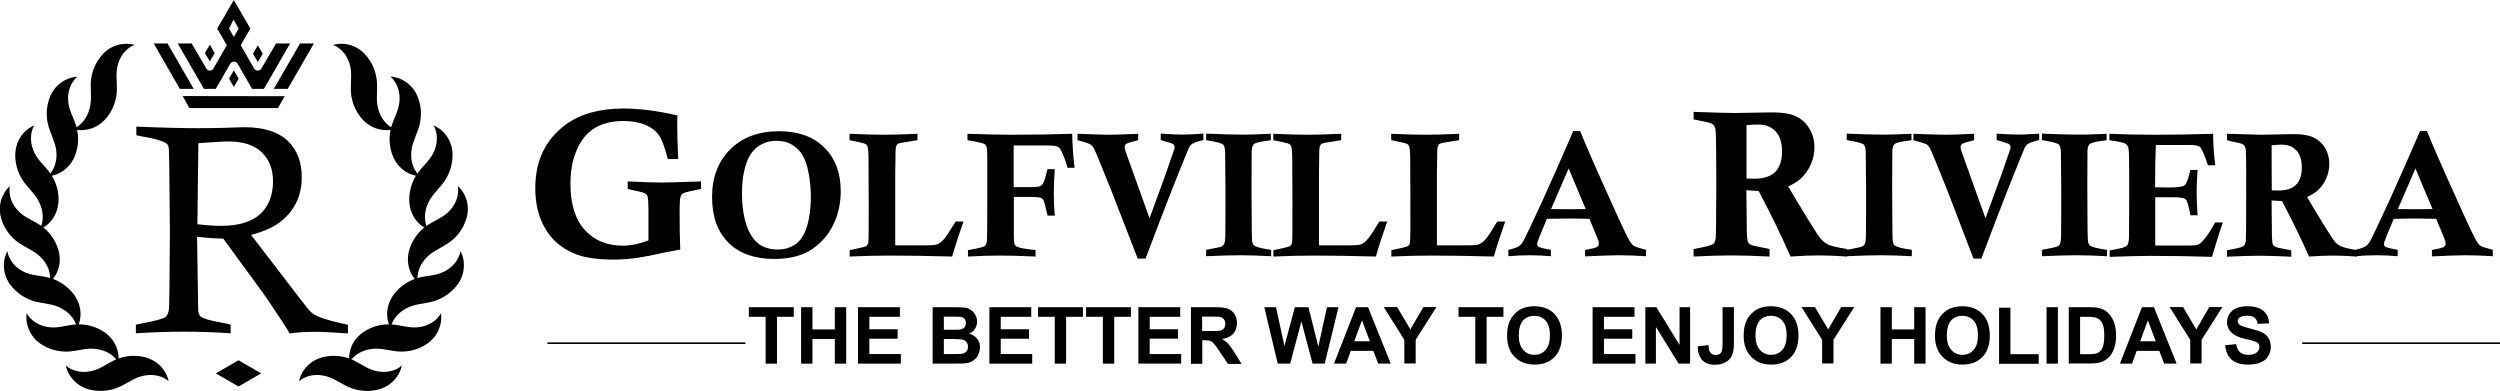<?xml version="1.0" encoding="UTF-8"?>
<!-- Generator: Adobe Illustrator 25.2.1, SVG Export Plug-In . SVG Version: 6.00 Build 0)  -->
<svg xmlns:inkscape="http://www.inkscape.org/namespaces/inkscape" xmlns:sodipodi="http://sodipodi.sourceforge.net/DTD/sodipodi-0.dtd" xmlns:svg="http://www.w3.org/2000/svg" xmlns="http://www.w3.org/2000/svg" xmlns:xlink="http://www.w3.org/1999/xlink" version="1.1" id="Layer_1" x="0px" y="0px" viewBox="0 0 1564.1 244.6" style="enable-background:new 0 0 1564.1 244.6;" xml:space="preserve">
<style type="text/css">
	.st0{enable-background:new    ;}
</style>
<g id="_Radial_Repeat_">
	<g id="path9">
		<path d="M246.9,80.7c-1.9,0.5-3.9,0.8-5.9,0.7c-4-0.2-7.9-1.5-11.1-3.9c-1-0.8-2-1.6-2.9-2.6c-5.2-5.6-7.9-13.1-7.5-20.8    c0-1,0.2-5.6,0.2-6.4c0.2-7.6-2.7-14-7.8-17.7c-1.1-0.8-2.2-1.4-3.5-1.9c1.9-0.5,3.9-0.8,5.9-0.7c5.3,0.2,10.4,2.5,14,6.5    c5.2,5.6,7.9,13.1,7.6,20.8c0,1-0.1,5.3-0.1,6C235.5,70,240,77.9,246.9,80.7z"></path>
	</g>
</g>
<g id="_Radial_Repeat_2">
	<g id="path12">
		<path d="M262.8,110.3c-2-0.1-3.9-0.6-5.8-1.3c-3.7-1.5-6.9-4.1-9.1-7.4c-0.7-1.1-1.4-2.2-1.9-3.4c-3-7.1-3-15-0.1-22.1    c0.4-1,2.1-5.2,2.4-5.9c2.8-7.1,2.1-14.1-1.4-19.3c-0.7-1.1-1.6-2.1-2.6-3c2,0.1,3.9,0.6,5.8,1.3c4.9,2,8.9,5.9,11,10.8    c3,7.1,3,15,0.1,22.1c-0.4,0.9-1.9,5-2.1,5.7C255.6,96.4,257.2,105.3,262.8,110.3z"></path>
	</g>
</g>
<g id="_Radial_Repeat_3">
	<g id="path15">
		<path d="M267.8,143.5c-1.8-0.8-3.5-1.8-5-3.1c-3-2.6-5.1-6.1-6.1-10c-0.3-1.3-0.5-2.5-0.6-3.8c-0.5-7.7,2.2-15.2,7.3-20.9    c0.7-0.8,3.7-4.2,4.2-4.8c5-5.7,6.7-12.6,5.2-18.7c-0.3-1.3-0.8-2.5-1.5-3.7c1.8,0.8,3.5,1.8,5,3.1c4,3.5,6.4,8.5,6.8,13.8    c0.4,7.7-2.2,15.2-7.3,20.9c-0.7,0.8-3.4,4-3.9,4.6C265.7,128,264.2,136.9,267.8,143.5z"></path>
	</g>
</g>
<g id="_Radial_Repeat_4">
	<g id="path18">
		<path d="M261.4,176.5c-1.5-1.3-2.7-2.9-3.7-4.6c-2-3.5-2.8-7.5-2.4-11.5c0.1-1.3,0.3-2.6,0.7-3.8c2.1-7.4,7.1-13.6,13.9-17.2    l5.6-3.1c6.6-3.7,10.6-9.6,11.1-15.8c0.1-1.3,0.1-2.7-0.1-4c1.5,1.3,2.7,2.9,3.7,4.6c2.6,4.7,3.2,10.2,1.7,15.3    c-2.1,7.4-7.1,13.6-13.9,17.2c-0.9,0.5-4.6,2.7-5.2,3C264.7,161.1,260.2,169,261.4,176.5z"></path>
	</g>
</g>
<g id="_Radial_Repeat_5">
	<g id="path21">
		<path d="M244.4,205.3c-0.9-1.8-1.6-3.6-1.9-5.6c-0.7-3.9-0.1-8,1.6-11.6c0.5-1.2,1.2-2.3,1.9-3.4c4.5-6.2,11.3-10.4,18.8-11.6    l6.3-1c7.5-1.3,13.2-5.5,15.8-11.2c0.6-1.2,1-2.5,1.2-3.8c0.9,1.8,1.6,3.6,1.9,5.6c0.8,5.3-0.4,10.7-3.5,15    c-4.5,6.2-11.3,10.4-18.8,11.6c-1,0.2-5.2,1-6,1.1C252.6,192,245.7,198,244.4,205.3z"></path>
	</g>
</g>
<g id="_Radial_Repeat_6">
	<g id="path24">
		<path d="M218.6,226.8c-0.8-6,1.2-12.1,5.5-16.3c0.9-0.9,1.9-1.8,2.9-2.5c6.3-4.4,14.1-6,21.6-4.6l6.3,1.1    c7.5,1.3,14.2-0.8,18.6-5.3c0.9-1,1.7-2,2.4-3.2c0.3,2,0.2,4-0.1,5.9c-1,5.3-4,9.9-8.3,13c-6.3,4.4-14.1,6-21.6,4.6    c-1-0.2-5.2-0.8-6-1C230.8,217,222.3,220.3,218.6,226.8z"></path>
	</g>
</g>
<g id="_Radial_Repeat_7">
	<g id="path27">
		<path d="M187.1,238.5c0.4-1.9,1.1-3.8,2.1-5.5c2-3.5,5-6.3,8.6-8c1.2-0.6,2.4-1,3.6-1.4c7.4-2,15.3-0.9,21.9,2.9l5.5,3.1    c6.6,3.7,13.7,4,19.3,1.3c1.2-0.6,2.3-1.3,3.3-2.2c-0.4,1.9-1.1,3.8-2.1,5.5c-2.7,4.6-7.1,8-12.2,9.4c-7.4,2-15.3,0.9-21.9-2.9    c-0.9-0.5-4.6-2.5-5.3-2.9C201.9,233.3,192.8,233.6,187.1,238.5z"></path>
	</g>
</g>
<g id="_Radial_Repeat_8">
	<g id="path30">
		<path d="M45.7,80.7c1.9,0.5,3.9,0.8,5.9,0.7c4-0.2,7.9-1.5,11.1-3.9c1-0.8,2-1.6,2.9-2.6c5.2-5.6,7.9-13.1,7.5-20.8    c0-1-0.2-5.6-0.2-6.4c-0.2-7.6,2.7-14,7.8-17.7c1.1-0.8,2.2-1.4,3.5-1.9c-1.9-0.5-3.9-0.8-5.9-0.7c-5.3,0.2-10.4,2.5-14,6.5    c-5.2,5.6-7.9,13.1-7.5,20.8c0,1,0.1,5.3,0.1,6C57.1,70,52.6,77.9,45.7,80.7z"></path>
	</g>
</g>
<g id="_Radial_Repeat_9">
	<g id="path33">
		<path d="M29.8,110.3c2-0.1,3.9-0.6,5.8-1.3c3.7-1.5,6.9-4.1,9.1-7.4c0.7-1.1,1.4-2.2,1.9-3.4c3-7.1,3-15,0.1-22.1l-2.4-5.9    c-2.8-7.1-2.1-14.1,1.4-19.2c0.7-1.1,1.6-2.1,2.6-3c-2,0.1-3.9,0.6-5.8,1.3c-4.9,2-8.9,5.8-11,10.7c-3,7.1-3,15-0.1,22.1    c0.4,0.9,1.9,5,2.1,5.7C37,96.4,35.4,105.3,29.8,110.3z"></path>
	</g>
</g>
<g id="_Radial_Repeat_10">
	<g id="path36">
		<path d="M24.8,143.5c1.8-0.8,3.5-1.8,5-3.1c3-2.6,5.1-6.1,6.1-10c0.3-1.3,0.5-2.5,0.7-3.8c0.5-7.7-2.2-15.2-7.3-20.9    c-0.7-0.8-3.7-4.2-4.2-4.8c-5-5.7-6.7-12.6-5.2-18.7c0.3-1.3,0.8-2.5,1.5-3.7c-1.8,0.8-3.5,1.8-5,3.1c-4,3.5-6.4,8.5-6.8,13.8    c-0.5,7.7,2.2,15.2,7.3,20.9c0.7,0.8,3.4,4,3.9,4.6C26.9,128,28.4,136.9,24.8,143.5z"></path>
	</g>
</g>
<g id="_Radial_Repeat_11">
	<g id="path39">
		<path d="M31.2,176.5c1.5-1.3,2.7-2.9,3.7-4.6c2-3.5,2.8-7.5,2.4-11.5c-0.1-1.3-0.3-2.6-0.7-3.8c-2.1-7.4-7.1-13.6-13.9-17.2    l-5.6-3.1c-6.6-3.7-10.6-9.6-11.1-15.8c-0.1-1.3-0.1-2.7,0.1-4c-1.5,1.4-2.7,2.9-3.7,4.7c-2.6,4.7-3.2,10.2-1.7,15.3    c2.1,7.4,7.1,13.6,13.9,17.2c0.9,0.5,4.6,2.7,5.2,3C27.9,161.1,32.4,169,31.2,176.5z"></path>
	</g>
</g>
<g id="_Radial_Repeat_12">
	<g id="path42">
		<path d="M48.2,205.3c0.9-1.8,1.6-3.6,1.9-5.6c0.7-3.9,0.1-8-1.6-11.6c-0.5-1.2-1.2-2.3-1.9-3.4c-4.5-6.2-11.3-10.4-18.8-11.6    l-6.3-1C14,170.9,8.4,166.7,5.8,161c-0.6-1.2-1-2.5-1.2-3.8c-0.9,1.8-1.6,3.6-1.9,5.6c-0.9,5.3,0.4,10.7,3.5,15    c4.5,6.2,11.3,10.3,18.9,11.5c1,0.2,5.2,1,6,1.1C40,192,46.9,198,48.2,205.3z"></path>
	</g>
</g>
<g id="_Radial_Repeat_13">
	<g id="path45">
		<path d="M74,226.8c0.3-2,0.2-4-0.1-5.9c-0.7-3.9-2.6-7.6-5.4-10.4c-0.9-0.9-1.9-1.8-2.9-2.5c-6.3-4.4-14.1-6-21.6-4.6l-6.3,1.1    c-7.5,1.3-14.2-0.8-18.6-5.3c-0.9-0.9-1.7-2-2.4-3.2c-0.3,2-0.2,4,0.1,5.9c1,5.3,3.9,9.9,8.3,13c6.3,4.4,14.1,6,21.6,4.6    c1-0.2,5.2-0.8,6-1C61.8,217,70.3,220.3,74,226.8z"></path>
	</g>
</g>
<g id="_Radial_Repeat_14">
	<g id="path48">
		<path d="M105.5,238.5c-0.4-1.9-1.1-3.8-2.1-5.5c-2-3.5-5-6.3-8.6-8c-1.2-0.6-2.4-1-3.6-1.4c-7.4-2-15.3-0.9-21.9,2.9l-5.5,3.1    c-6.6,3.7-13.7,4-19.3,1.3c-1.2-0.6-2.3-1.3-3.3-2.2c0.4,1.9,1.1,3.8,2.1,5.5c2.7,4.6,7,8,12.2,9.4c7.4,2,15.3,0.9,21.9-2.9    c0.9-0.5,4.7-2.5,5.3-2.9C90.7,233.3,99.8,233.6,105.5,238.5z"></path>
	</g>
</g>
<g id="polygon51">
	<polygon points="121.2,55.6 112.5,55.6 96.2,27.2 104.8,27.2  "></polygon>
</g>
<g id="polygon53">
	<polygon points="196.4,27.2 180,55.6 171.3,55.6 187.7,27.2  "></polygon>
</g>
<g id="path55">
	<path d="M172.7,27.2l-9.2,15.7c-0.7,1.2-2.3,1.7-3.6,0.9c-0.4-0.2-0.7-0.5-0.9-0.9l-8.4-14.6l6-10.4L146.3,0l-10.4,17.9l6,10.4   l-8.4,14.6c-0.5,0.8-1.3,1.3-2.2,1.3l0,0c-0.9,0-1.8-0.5-2.2-1.3l-9.2-15.7h-8.7l16.4,28.4h7.4l9.1-15.8c0.7-1.2,2.3-1.6,3.6-0.9   c0.4,0.2,0.7,0.5,0.9,0.9l9.1,15.8h7.4l16.4-28.4H172.7z M143.3,17.9l2.8-5.6l3.2,5.6l-3,5.2L143.3,17.9z"></path>
</g>
<g id="polygon57">
	<polygon points="143.3,49.2 146.3,44 149.3,49.2 146.3,54.4  "></polygon>
</g>
<g id="polygon59">
	<polygon points="158.3,33.6 161.3,28.4 164.4,33.6 161.3,38.8  "></polygon>
</g>
<g id="polygon61">
	<polygon points="128.2,33.2 131.3,28 134.3,33.2 131.3,38.4  "></polygon>
</g>
<g id="polygon63">
	<polygon points="178.1,60.2 173.9,67.6 118.5,67.6 114.3,60.1  "></polygon>
</g>
<g id="polygon65">
	<polygon points="149.2,225.4 163.4,233.6 149.2,241.8 135,233.6  "></polygon>
</g>
<g id="rect155">
	<rect x="1440.3" y="214.2" width="123.8" height="1"></rect>
</g>
<g id="rect157">
	<rect x="342.5" y="214.2" width="123.8" height="1"></rect>
</g>
<g class="st0">
</g>
<g class="st0">
	<g>
		<path d="M438.6,113.5v4.7c-5.8,1.1-9.5,2-11.1,2.7c-0.8,0.4-1.3,1.1-1.7,2.2c-0.4,1.1-0.6,4.3-0.6,9.8c0,8.8,0.1,16.5,0.4,23.2    c-2.9,0.5-6.1,1.1-9.5,1.8c-9,2-15.5,3.2-19.5,3.7c-4,0.5-8.2,0.8-12.8,0.8c-10.6,0-19-1.3-25.1-4c-7.7-3.4-13.6-8.5-17.7-15.6    c-4.1-7-6.1-15.4-6.1-25.1c0-17.2,6.4-30.5,19.1-39.8c9.1-6.6,21.1-10,36-10c10,0,21.3,1.4,33.8,4.3c-0.1,2.5-0.1,4.5-0.1,6.1    c0,5,0.2,12,0.6,21.2h-6.5c-1.8-7.1-3.6-12-5.4-14.7c-1.8-2.7-4.6-4.9-8.4-6.6c-3.8-1.6-8.5-2.5-13.9-2.5c-7.2,0-13.2,1.5-18,4.4    c-4.8,2.9-8.6,7.5-11.2,13.6c-2.7,6.1-4,13.2-4,21.2c0,12.8,3,22.4,9,29c6,6.6,13.9,9.8,23.8,9.8c4.9,0,10.3-1.1,16-3.3V131    c0-4.3-0.2-7-0.6-8.3c-0.3-0.8-0.9-1.4-1.8-1.8c-0.9-0.5-3.6-1.2-8.2-2.1c-0.5-0.1-1.3-0.3-2.4-0.6v-4.7    c9.8,0.5,17.1,0.7,22.1,0.7C418.4,114.2,426.3,113.9,438.6,113.5z"></path>
	</g>
</g>
<g class="st0">
	<g>
		<path d="M445.5,123.3c0-12.4,3.8-22.3,11.4-29.9c7.6-7.5,17.8-11.3,30.5-11.3c12,0,21.5,3.4,28.3,10.2    c6.9,6.8,10.3,15.9,10.3,27.3c0,7.2-1.4,13.8-4.1,19.8c-2.1,4.7-4.9,8.7-8.2,11.9c-3.4,3.2-6.8,5.7-10.3,7.2    c-5.3,2.3-11.6,3.5-19,3.5c-12.3,0-21.9-3.4-28.7-10.2C448.9,145,445.5,135.5,445.5,123.3z M464.2,120.3c0,13.1,2.4,22.7,7.1,28.9    c3.5,4.6,8.6,6.9,15.2,6.9c4.5,0,8.4-1.2,11.5-3.5c3.1-2.3,5.4-6.1,7-11.3c1.5-5.2,2.3-11.2,2.3-18c0-5.2-0.5-10.2-1.4-15    c-0.9-4.8-2.2-8.5-3.8-11.2s-3.8-4.9-6.5-6.5c-2.7-1.7-6-2.5-9.9-2.5c-4.3,0-8.1,1.2-11.5,3.6c-3.4,2.4-5.9,6.2-7.5,11.3    C465,108.1,464.2,113.9,464.2,120.3z"></path>
	</g>
	<g>
		<path d="M531.5,87.7v-4c9.2,0.4,16.4,0.6,21.5,0.6c5.3,0,12.3-0.2,21-0.6v4c-7.4,1.1-11.5,1.8-12.1,2.2c-1.1,0.6-1.6,2.2-1.6,4.7    l-0.2,13.9v45h19.7c3.3,0,5.4-0.2,6.5-0.6c1.5-0.6,2.9-1.7,4.3-3.3c1.4-1.6,3.8-5.3,7.3-11h4.9c-2.4,6.7-4.8,14-7.1,21.9    c-15.3-0.4-28-0.6-38.2-0.6c-8.3,0-17,0.2-25.9,0.6v-4c6.4-1.3,9.9-2.1,10.5-2.6c0.6-0.5,1-1.3,1.2-2.6c0.2-1.3,0.2-9.9,0.2-25.9    l-0.1-19.7v-3.5c0-5.8-0.2-9.2-0.6-10.4c-0.3-0.9-0.8-1.5-1.5-1.8C540.6,89.6,537.4,88.9,531.5,87.7z"></path>
	</g>
	<g>
		<path d="M605.3,87.7v-4c12,0.4,20.8,0.6,26.4,0.6c14.9,0,27.9-0.2,39.1-0.6c0.2,8,0.7,15.1,1.5,21.3h-4.4l-0.5-1.7    c-1.5-4.9-2.9-8.3-4.2-10.2c-0.5-0.8-1.3-1.3-2.3-1.6c-1-0.3-3-0.5-6-0.5h-20.7v26.1h9.4c3.6,0,5.9-0.2,6.8-0.5    c0.9-0.4,1.6-1,2.2-1.9c0.8-1.4,1.7-4.4,2.8-8.9h4.5c-0.4,5.5-0.6,10.7-0.6,15.6c0,4.5,0.2,9,0.6,13.5h-4.5    c-1.2-5.3-2-8.5-2.5-9.5c-0.4-0.8-1-1.3-1.7-1.6c-1-0.4-3.4-0.6-7.2-0.6h-9.7v24.2c0,2.9,0.2,4.7,0.5,5.5c0.3,0.7,0.9,1.2,1.8,1.6    c1.3,0.6,4.3,1.1,8.8,1.7c0.6,0,1.4,0.1,2.5,0.3v4c-8.9-0.4-16.4-0.6-22.4-0.6c-6.1,0-12.7,0.2-19.9,0.6v-4    c6.2-1.1,9.7-1.9,10.5-2.6s1.3-1.8,1.4-3.6c0.1-1.3,0.2-11.1,0.2-29.6v-14.6v-4.4c0-5.4-0.1-8.5-0.4-9.5c-0.3-1-0.7-1.7-1.4-2.1    c-0.8-0.5-3.6-1.2-8.2-2C607,88,606.3,87.9,605.3,87.7z"></path>
	</g>
	<g>
		<path d="M674.1,87.7v-4c10.1,0.4,16.7,0.6,19.7,0.6c4.1,0,10.2-0.2,18.3-0.6v4c-4.5,1.1-7,1.9-7.6,2.4c-0.6,0.5-0.9,1.2-0.9,1.9    c0,0.8,0.3,1.9,0.8,3.3l14.8,41.3l10.1-27.7l5.4-15.6c0.1-0.5,0.2-1,0.2-1.4c0-0.8-0.5-1.5-1.4-2c-0.2-0.1-2.6-0.9-7.3-2.3v-4    c5.8,0.4,10.4,0.6,13.6,0.6c3,0,7.3-0.2,13.1-0.6v4c-3.6,0.8-6,1.7-7.2,2.5c-0.7,0.5-1.3,1.2-1.8,2.2s-4,9.6-10.4,25.7    c-4.5,11.4-10.1,26-16.8,43.8h-4.9L695,118.5c-6.3-15.8-9.9-24.5-10.8-26c-0.5-0.8-1.1-1.5-1.8-2    C681.4,89.8,678.7,88.9,674.1,87.7z"></path>
	</g>
	<g>
		<path d="M795.1,83.7v4l-2,0.3c-4.8,0.6-7.7,1.3-8.6,2.2c-1,0.9-1.4,2.5-1.4,5v1.9l-0.1,18.1l0.1,20.7l0.1,10.5    c0,3.1,0.2,5,0.5,5.8c0.3,0.8,0.8,1.4,1.6,1.8c1.3,0.7,4,1.4,8,2c0.4,0.1,1.1,0.2,2,0.3v4c-7.4-0.4-13.9-0.6-19.5-0.6    c-5.3,0-12.4,0.2-21.2,0.6v-4c5.6-1,8.7-1.7,9.2-1.9c0.8-0.3,1.5-0.8,1.9-1.4c0.5-0.8,0.8-2.5,0.9-5.1c0.1-6,0.1-16.2,0.1-30.5    l-0.2-19.7v-1.6c0-2.9-0.4-4.7-1.2-5.6c-0.8-0.8-3.6-1.6-8.4-2.4c-0.5-0.1-1.3-0.3-2.3-0.5v-4c9.3,0.4,16.2,0.6,20.8,0.6    C780.1,84.3,786.8,84.1,795.1,83.7z"></path>
	</g>
	<g>
		<path d="M796.6,87.7v-4c9.2,0.4,16.4,0.6,21.5,0.6c5.3,0,12.2-0.2,21-0.6v4c-7.4,1.1-11.5,1.8-12.1,2.2c-1.1,0.6-1.6,2.2-1.6,4.7    l-0.2,13.9v45h19.7c3.3,0,5.4-0.2,6.5-0.6c1.5-0.6,2.9-1.7,4.3-3.3c1.4-1.6,3.8-5.3,7.3-11h4.9c-2.4,6.7-4.8,14-7.1,21.9    c-15.3-0.4-28-0.6-38.2-0.6c-8.3,0-17,0.2-25.9,0.6v-4c6.4-1.3,9.9-2.1,10.5-2.6c0.6-0.5,1-1.3,1.2-2.6c0.2-1.3,0.2-9.9,0.2-25.9    l-0.1-19.7v-3.5c0-5.8-0.2-9.2-0.6-10.4c-0.3-0.9-0.8-1.5-1.5-1.8C805.8,89.6,802.5,88.9,796.6,87.7z"></path>
	</g>
	<g>
		<path d="M870.4,87.7v-4c9.2,0.4,16.4,0.6,21.5,0.6c5.3,0,12.2-0.2,21-0.6v4c-7.4,1.1-11.5,1.8-12.1,2.2c-1.1,0.6-1.6,2.2-1.6,4.7    l-0.2,13.9v45h19.7c3.3,0,5.4-0.2,6.5-0.6c1.5-0.6,2.9-1.7,4.3-3.3c1.4-1.6,3.8-5.3,7.3-11h4.9c-2.4,6.7-4.8,14-7.1,21.9    c-15.3-0.4-28-0.6-38.2-0.6c-8.3,0-17,0.2-25.9,0.6v-4c6.4-1.3,9.9-2.1,10.5-2.6c0.6-0.5,1-1.3,1.2-2.6c0.2-1.3,0.2-9.9,0.2-25.9    l-0.1-19.7v-3.5c0-5.8-0.2-9.2-0.6-10.4c-0.3-0.9-0.8-1.5-1.5-1.8C879.6,89.6,876.3,88.9,870.4,87.7z"></path>
	</g>
	<g>
		<path d="M991.7,160.4v-4c4.4-0.8,6.9-1.4,7.6-2c0.7-0.5,1-1.2,1-2.1c0-0.5-0.1-1.1-0.3-1.7c-0.6-1.5-2.4-6.1-5.6-13.7    c-5.1-0.1-9.3-0.2-12.7-0.2c-2.8,0-7.4,0.1-13.9,0.2c-4,9.5-6.1,14.6-6.1,15.6c0,0.9,0.3,1.5,0.9,1.9c0.6,0.4,3.1,1.1,7.7,1.9v4    c-4.5-0.4-8.9-0.6-13-0.6c-4.5,0-9,0.2-13.6,0.6v-4c3.2-0.7,5.5-1.5,6.7-2.3c0.8-0.6,1.6-1.4,2.3-2.6c1.4-2.3,5.6-11.1,12.6-26.4    c4.4-9.7,10.8-24,19-43h4.3c3.4,8.5,10.3,24.3,20.8,47.4c5.8,12.9,9.3,20.2,10.5,21.9c0.8,1.2,1.6,2.1,2.4,2.6    c0.8,0.5,3.3,1.3,7.5,2.4v4c-6.4-0.4-12.3-0.6-17.8-0.6C1006.6,159.8,999.8,160,991.7,160.4z M981.4,105.4l-11,25.4l10.7,0.1    c2.6,0,6.2,0,11-0.1L981.4,105.4z"></path>
	</g>
</g>
<g>
</g>
<g class="st0">
	<g>
		<path d="M1059.6,74.7V70c14.4,0.5,22.9,0.7,25.5,0.7c2.8,0,6.8-0.1,12-0.2c5.2-0.1,9.1-0.2,11.6-0.2c6.3,0,11.3,0.8,14.8,2.4    c3.5,1.6,6.4,4.2,8.5,7.7c2.1,3.5,3.2,7.5,3.2,11.8c0,3.7-0.8,7.3-2.3,10.7s-3.6,6.3-6.1,8.7c-1.7,1.6-4.3,3.3-8,5.1    c2.9,5,7.1,12,12.7,21.1c4.1,6.7,6.7,10.7,8,12c1.2,1.3,2.6,2.3,4,3.1c2.2,1,6.2,2,12.1,2.9v4.7c-7.2-0.5-13.1-0.7-17.7-0.7    c-4.8,0-10.7,0.2-17.7,0.7c-5.2-12-11.8-25.6-19.9-41c-2.4-0.1-5-0.3-7.7-0.5l0.3,26.5c0.1,3.3,0.4,5.3,0.8,6.1    c0.5,0.8,1.1,1.4,2,1.7c0.6,0.3,4.4,1.1,11.4,2.5v4.7c-9.9-0.5-17.9-0.7-23.9-0.7c-5.9,0-13.8,0.2-23.6,0.7v-4.7    c7.2-1.3,11.2-2.3,12.2-3.1c0.9-0.7,1.5-2.1,1.7-4.3c0.1-1.1,0.2-12.1,0.3-32.7l-0.1-19c0-8.9-0.2-14.3-0.5-16.1    c-0.3-1.3-0.8-2.3-1.8-3c-0.9-0.7-3.9-1.4-9-2.3L1059.6,74.7z M1092.7,111.7c2.1,0.1,3.7,0.1,4.7,0.1c6,0,10.4-1.4,13.2-4.2    c2.8-2.8,4.3-7.1,4.3-12.9c0-5.4-1.3-9.6-4-12.5c-2.7-2.9-6.3-4.3-10.9-4.3c-1.9,0-4.3,0.1-7.3,0.4L1092.7,111.7z"></path>
	</g>
</g>
<g class="st0">
	<g>
		<path d="M1195.9,83.7v4l-2,0.3c-4.8,0.6-7.7,1.3-8.6,2.2c-1,0.9-1.4,2.5-1.4,5v1.9l-0.1,18.1l0.1,20.7l0.1,10.5    c0,3.1,0.2,5,0.5,5.8c0.3,0.8,0.8,1.4,1.6,1.8c1.3,0.7,4,1.4,8,2c0.4,0.1,1.1,0.2,2,0.3v4c-7.4-0.4-13.9-0.6-19.5-0.6    c-5.3,0-12.4,0.2-21.2,0.6v-4c5.6-1,8.7-1.7,9.2-1.9c0.8-0.3,1.5-0.8,1.9-1.4c0.5-0.8,0.8-2.5,0.9-5.1c0.1-6,0.1-16.2,0.1-30.5    l-0.2-19.7v-1.6c0-2.9-0.4-4.7-1.2-5.6c-0.8-0.8-3.6-1.6-8.4-2.4c-0.5-0.1-1.3-0.3-2.3-0.5v-4c9.3,0.4,16.2,0.6,20.8,0.6    C1180.9,84.3,1187.5,84.1,1195.9,83.7z"></path>
	</g>
	<g>
		<path d="M1197.1,87.7v-4c10.1,0.4,16.7,0.6,19.7,0.6c4.1,0,10.2-0.2,18.3-0.6v4c-4.5,1.1-7,1.9-7.6,2.4c-0.6,0.5-0.9,1.2-0.9,1.9    c0,0.8,0.3,1.9,0.8,3.3l14.8,41.3l10.1-27.7l5.4-15.6c0.1-0.5,0.2-1,0.2-1.4c0-0.8-0.5-1.5-1.4-2c-0.2-0.1-2.6-0.9-7.3-2.3v-4    c5.8,0.4,10.4,0.6,13.6,0.6c3,0,7.3-0.2,13-0.6v4c-3.6,0.8-6,1.7-7.2,2.5c-0.7,0.5-1.3,1.2-1.8,2.2s-4,9.6-10.4,25.7    c-4.5,11.4-10.1,26-16.8,43.8h-4.9l-16.7-43.5c-6.3-15.8-9.9-24.5-10.8-26c-0.5-0.8-1.1-1.5-1.8-2    C1204.4,89.8,1201.6,88.9,1197.1,87.7z"></path>
	</g>
	<g>
		<path d="M1318,83.7v4l-2,0.3c-4.8,0.6-7.7,1.3-8.6,2.2c-1,0.9-1.4,2.5-1.4,5v1.9l-0.1,18.1l0.1,20.7l0.1,10.5c0,3.1,0.2,5,0.5,5.8    c0.3,0.8,0.8,1.4,1.6,1.8c1.3,0.7,4,1.4,8,2c0.4,0.1,1.1,0.2,2,0.3v4c-7.4-0.4-13.9-0.6-19.5-0.6c-5.3,0-12.4,0.2-21.2,0.6v-4    c5.6-1,8.7-1.7,9.2-1.9c0.8-0.3,1.5-0.8,1.9-1.4c0.5-0.8,0.8-2.5,0.9-5.1c0.1-6,0.1-16.2,0.1-30.5l-0.2-19.7v-1.6    c0-2.9-0.4-4.7-1.2-5.6c-0.8-0.8-3.6-1.6-8.4-2.4c-0.5-0.1-1.3-0.3-2.3-0.5v-4c9.3,0.4,16.2,0.6,20.8,0.6    C1303.1,84.3,1309.7,84.1,1318,83.7z"></path>
	</g>
	<g>
		<path d="M1319.7,87.7v-4c8.7,0.4,18.1,0.6,28.3,0.6c11.8,0,24-0.2,36.6-0.6c0.1,7.5,0.6,14.1,1.4,19.7h-4.6    c-0.4-1.1-0.7-2-0.9-2.6c-1.8-5.1-3.2-8.1-4.2-8.9c-1-0.8-3.3-1.2-6.8-1.2h-20.7c-0.3,6.1-0.5,14.9-0.5,26.5l9.4,0.1    c4.9,0,7.9-0.5,9.1-1.4s2.3-4.2,3.6-9.6h4.5c-0.4,5.3-0.6,10-0.6,14c0,3.9,0.2,8.7,0.6,14.4h-4.5c-1-5.8-2-9.1-2.9-10    s-3.8-1.3-8.5-1.3h-10.6v30.2h21.5c2.4,0,4-0.1,4.8-0.4c1.3-0.5,2.4-1.3,3.5-2.5c2.2-2.4,4.8-6.3,7.7-11.5h4.8    c-2.1,5.9-4.3,13.1-6.8,21.5c-12.3-0.4-25.1-0.6-38.5-0.6c-6.1,0-14.6,0.2-25.5,0.6v-4c6-1.1,9.4-1.9,10.3-2.6    c1.2-0.8,1.8-2.9,1.8-6.3v-1.8l0.1-21.4V107l-0.1-8c0-3.9-0.2-6.2-0.6-7.2c-0.4-0.9-1.2-1.7-2.3-2.2    C1327.7,89.1,1324.7,88.4,1319.7,87.7z"></path>
	</g>
	<g>
		<path d="M1393.3,87.7v-4c12.2,0.4,19.4,0.6,21.6,0.6c2.3,0,5.7-0.1,10.2-0.2c4.4-0.1,7.7-0.2,9.8-0.2c5.4,0,9.6,0.7,12.5,2.1    c3,1.4,5.4,3.5,7.2,6.5s2.7,6.3,2.7,10c0,3.1-0.6,6.2-1.9,9.1c-1.3,2.9-3,5.4-5.2,7.4c-1.4,1.3-3.7,2.8-6.8,4.3    c2.5,4.2,6,10.2,10.8,17.9c3.5,5.7,5.7,9,6.8,10.2s2.2,2,3.4,2.6c1.9,0.9,5.3,1.7,10.2,2.5v4c-6.1-0.4-11.1-0.6-15-0.6    c-4.1,0-9.1,0.2-15,0.6c-4.4-10.1-10-21.7-16.9-34.7c-2.1-0.1-4.2-0.2-6.5-0.4l0.2,22.5c0.1,2.8,0.3,4.5,0.7,5.2s1,1.1,1.7,1.4    c0.5,0.3,3.7,1,9.7,2.1v4c-8.4-0.4-15.2-0.6-20.2-0.6c-5,0-11.7,0.2-20,0.6v-4c6.1-1.1,9.5-2,10.3-2.6c0.8-0.6,1.3-1.8,1.5-3.6    c0.1-1,0.2-10.2,0.2-27.7l0-16.1c0-7.6-0.1-12.1-0.4-13.7c-0.2-1.1-0.7-2-1.5-2.5c-0.8-0.6-3.3-1.2-7.6-2L1393.3,87.7z     M1421.3,119.1c1.8,0.1,3.1,0.1,4,0.1c5.1,0,8.8-1.2,11.2-3.6c2.4-2.4,3.6-6,3.6-10.9c0-4.6-1.1-8.1-3.4-10.6s-5.4-3.6-9.3-3.6    c-1.6,0-3.6,0.1-6.2,0.4L1421.3,119.1z"></path>
	</g>
	<g>
		<path d="M1521.5,160.4v-4c4.4-0.8,6.9-1.4,7.6-2c0.7-0.5,1-1.2,1-2.1c0-0.5-0.1-1.1-0.3-1.7c-0.6-1.5-2.4-6.1-5.6-13.7    c-5.1-0.1-9.3-0.2-12.7-0.2c-2.8,0-7.4,0.1-13.9,0.2c-4,9.5-6.1,14.6-6.1,15.6c0,0.9,0.3,1.5,0.9,1.9c0.6,0.4,3.1,1.1,7.7,1.9v4    c-4.5-0.4-8.9-0.6-13-0.6c-4.5,0-9,0.2-13.6,0.6v-4c3.2-0.7,5.5-1.5,6.7-2.3c0.8-0.6,1.6-1.4,2.3-2.6c1.4-2.3,5.6-11.1,12.6-26.4    c4.4-9.7,10.8-24,19-43h4.3c3.4,8.5,10.3,24.3,20.8,47.4c5.8,12.9,9.3,20.2,10.5,21.9c0.8,1.2,1.6,2.1,2.4,2.6    c0.8,0.5,3.3,1.3,7.5,2.4v4c-6.4-0.4-12.3-0.6-17.8-0.6C1536.4,159.8,1529.6,160,1521.5,160.4z M1511.2,105.4l-11,25.4l10.7,0.1    c2.6,0,6.2,0,11-0.1L1511.2,105.4z"></path>
	</g>
</g>
<g>
</g>
<g class="st0">
</g>
<g class="st0">
	<path d="M85.3,84.6v-5.4c16.1,0.7,29,1,38.7,1c5.6,0,10.8-0.1,15.7-0.2c6.4-0.2,10.9-0.4,13.4-0.4c11.8,0,20.8,2.8,26.8,8.4   c6,5.7,8.9,13.3,8.9,22.9c0,6.4-1.4,12.1-4.1,17.1c-2.7,5-6.6,9.1-11.7,12.5c-3.7,2.4-9,4.6-15.9,6.5l30.4,39.6   c3.8,4.9,6.1,7.8,7.1,8.7c1.5,1.3,3.5,2.4,5.9,3.3c3.4,1.3,9.1,2.9,17.2,4.6v5.4c-9.6-0.7-16.6-1-21-1c-5,0-10.2,0.3-15.5,1   c-2.7-4.6-6.4-10.3-11.1-17.2c-4.7-6.9-7.5-11-8.6-12.3c-0.6-0.7-1.2-1.5-1.7-2.3l-20.1-27.5c-5.4-0.1-10.9-0.5-16.4-1.2l0.7,45.9   c0.1,1.8,0.7,3.2,1.6,4.1c1.5,1.2,6,2.5,13.7,3.9c1.1,0.2,2.8,0.5,5,1.1v5.4c-11-0.7-20.7-1-29.1-1c-9,0-19,0.3-30.2,1v-5.4   l3.9-0.8c8.7-1.6,13.6-3,14.8-4.1c1.2-1.1,1.9-3,2.1-5.7c0.1-1.8,0.3-17.4,0.5-46.8l-0.4-42.8c-0.1-6.6-0.2-10.3-0.5-11.3   c-0.3-1-0.9-1.7-1.8-2.2c-3-1.6-7.7-2.9-14.1-3.9C88.8,85.3,87.3,85,85.3,84.6z M123.5,140.3c6.3,0.7,11.2,1,14.7,1   c11.1,0,19.2-2.5,24.6-7.4c5.3-4.9,8-11.8,8-20.5c0-7.7-2.4-13.7-7.1-18.2c-4.7-4.4-11.6-6.7-20.6-6.7c-3.2,0-9.6,0.4-19,1.1   L123.5,140.3z"></path>
</g>
<g>
</g>
<g class="st0">
</g>
<g class="st0">
	<path d="M479,227.5v-29.3h-10.5v-6h28.1v6h-10.5v29.3H479z"></path>
	<path d="M501.2,227.5v-35.3h7.1v13.9h14v-13.9h7.1v35.3h-7.1v-15.4h-14v15.4H501.2z"></path>
	<path d="M536.8,227.5v-35.3H563v6h-19.1v7.8h17.7v5.9h-17.7v9.6h19.7v6H536.8z"></path>
	<path d="M583.4,192.2h14.1c2.8,0,4.9,0.1,6.3,0.3c1.4,0.2,2.6,0.7,3.7,1.5c1.1,0.7,2,1.7,2.7,3s1.1,2.6,1.1,4.1   c0,1.7-0.4,3.2-1.3,4.6c-0.9,1.4-2.1,2.4-3.6,3.1c2.2,0.6,3.8,1.7,5,3.2c1.2,1.5,1.7,3.3,1.7,5.3c0,1.6-0.4,3.2-1.1,4.7   c-0.7,1.5-1.8,2.7-3.1,3.6c-1.3,0.9-2.9,1.5-4.8,1.7c-1.2,0.1-4.1,0.2-8.6,0.2h-12V192.2z M590.5,198.1v8.2h4.7   c2.8,0,4.5,0,5.2-0.1c1.2-0.1,2.2-0.6,2.9-1.3c0.7-0.7,1-1.6,1-2.8c0-1.1-0.3-2-0.9-2.7c-0.6-0.7-1.5-1.1-2.7-1.2   c-0.7-0.1-2.7-0.1-6.1-0.1H590.5z M590.5,212.1v9.4h6.6c2.6,0,4.2-0.1,4.9-0.2c1.1-0.2,1.9-0.7,2.6-1.4c0.7-0.7,1-1.7,1-3   c0-1.1-0.3-2-0.8-2.7c-0.5-0.7-1.3-1.3-2.2-1.6s-3.1-0.5-6.3-0.5H590.5z"></path>
	<path d="M619,227.5v-35.3h26.2v6h-19.1v7.8h17.7v5.9h-17.7v9.6h19.7v6H619z"></path>
	<path d="M659.9,227.5v-29.3h-10.5v-6h28.1v6H667v29.3H659.9z"></path>
	<path d="M690,227.5v-29.3h-10.5v-6h28.1v6h-10.5v29.3H690z"></path>
	<path d="M712.2,227.5v-35.3h26.2v6h-19.1v7.8H737v5.9h-17.7v9.6H739v6H712.2z"></path>
	<path d="M745.1,227.5v-35.3h15c3.8,0,6.5,0.3,8.2,1c1.7,0.6,3.1,1.8,4.1,3.4c1,1.6,1.5,3.5,1.5,5.6c0,2.6-0.8,4.8-2.3,6.6   c-1.6,1.7-3.9,2.8-7,3.3c1.5,0.9,2.8,1.9,3.8,3s2.4,3,4.1,5.7l4.3,6.9h-8.5l-5.2-7.7c-1.8-2.7-3.1-4.5-3.8-5.2s-1.4-1.2-2.1-1.5   c-0.8-0.3-2-0.4-3.6-0.4h-1.4v14.7H745.1z M752.2,207.1h5.3c3.4,0,5.6-0.1,6.4-0.4c0.9-0.3,1.5-0.8,2-1.5c0.5-0.7,0.7-1.6,0.7-2.7   c0-1.2-0.3-2.1-1-2.9c-0.6-0.7-1.5-1.2-2.7-1.4c-0.6-0.1-2.3-0.1-5.2-0.1h-5.6V207.1z"></path>
	<path d="M799.4,227.5l-8.4-35.3h7.3l5.3,24.3l6.5-24.3h8.5l6.2,24.7l5.4-24.7h7.2l-8.6,35.3h-7.6l-7-26.4l-7,26.4H799.4z"></path>
	<path d="M870.1,227.5h-7.8l-3.1-8h-14.1l-2.9,8h-7.6l13.8-35.3h7.5L870.1,227.5z M857,213.5l-4.9-13.1l-4.8,13.1H857z"></path>
	<path d="M878.6,227.5v-14.9l-12.9-20.5h8.4l8.3,14l8.1-14h8.2l-13,20.5v14.8H878.6z"></path>
	<path d="M923,227.5v-29.3h-10.5v-6h28.1v6h-10.5v29.3H923z"></path>
	<path d="M942.9,210.1c0-3.6,0.5-6.6,1.6-9.1c0.8-1.8,1.9-3.4,3.3-4.8c1.4-1.4,2.9-2.5,4.6-3.2c2.2-0.9,4.7-1.4,7.6-1.4   c5.2,0,9.4,1.6,12.5,4.8c3.1,3.2,4.7,7.7,4.7,13.5c0,5.7-1.5,10.2-4.6,13.4c-3.1,3.2-7.2,4.8-12.4,4.8c-5.3,0-9.4-1.6-12.5-4.8   C944.4,220.1,942.9,215.7,942.9,210.1z M950.2,209.8c0,4,0.9,7,2.8,9.1c1.8,2.1,4.2,3.1,7,3.1s5.2-1,7-3.1c1.8-2,2.7-5.1,2.7-9.2   c0-4-0.9-7.1-2.7-9.1c-1.8-2-4.1-3-7.1-3s-5.3,1-7.1,3C951.1,202.7,950.2,205.8,950.2,209.8z"></path>
	<path d="M996.4,227.5v-35.3h26.2v6h-19.1v7.8h17.7v5.9h-17.7v9.6h19.7v6H996.4z"></path>
	<path d="M1029.4,227.5v-35.3h6.9l14.5,23.6v-23.6h6.6v35.3h-7.2l-14.2-23v23H1029.4z"></path>
	<path d="M1077.7,192.2h7.1v22.4c0,2.9-0.3,5.2-0.8,6.7c-0.7,2.1-1.9,3.7-3.8,5c-1.8,1.2-4.2,1.9-7.2,1.9c-3.5,0-6.2-1-8-2.9   s-2.8-4.8-2.8-8.6l6.7-0.8c0.1,2,0.4,3.5,0.9,4.3c0.8,1.3,1.9,1.9,3.5,1.9c1.6,0,2.7-0.5,3.4-1.4c0.7-0.9,1-2.8,1-5.6V192.2z"></path>
	<path d="M1090.9,210.1c0-3.6,0.5-6.6,1.6-9.1c0.8-1.8,1.9-3.4,3.3-4.8c1.4-1.4,2.9-2.5,4.6-3.2c2.2-0.9,4.7-1.4,7.6-1.4   c5.2,0,9.4,1.6,12.5,4.8c3.1,3.2,4.7,7.7,4.7,13.5c0,5.7-1.5,10.2-4.6,13.4c-3.1,3.2-7.2,4.8-12.4,4.8c-5.3,0-9.4-1.6-12.5-4.8   C1092.5,220.1,1090.9,215.7,1090.9,210.1z M1098.3,209.8c0,4,0.9,7,2.8,9.1c1.8,2.1,4.2,3.1,7,3.1s5.2-1,7-3.1   c1.8-2,2.7-5.1,2.7-9.2c0-4-0.9-7.1-2.7-9.1c-1.8-2-4.1-3-7.1-3s-5.3,1-7.1,3C1099.2,202.7,1098.3,205.8,1098.3,209.8z"></path>
	<path d="M1140,227.5v-14.9l-12.9-20.5h8.4l8.3,14l8.1-14h8.2l-13,20.5v14.8H1140z"></path>
	<path d="M1176.5,227.5v-35.3h7.1v13.9h14v-13.9h7.1v35.3h-7.1v-15.4h-14v15.4H1176.5z"></path>
	<path d="M1210.6,210.1c0-3.6,0.5-6.6,1.6-9.1c0.8-1.8,1.9-3.4,3.3-4.8c1.4-1.4,2.9-2.5,4.6-3.2c2.2-0.9,4.7-1.4,7.6-1.4   c5.2,0,9.4,1.6,12.5,4.8c3.1,3.2,4.7,7.7,4.7,13.5c0,5.7-1.5,10.2-4.6,13.4c-3.1,3.2-7.2,4.8-12.4,4.8c-5.3,0-9.4-1.6-12.5-4.8   C1212.2,220.1,1210.6,215.7,1210.6,210.1z M1218,209.8c0,4,0.9,7,2.8,9.1c1.8,2.1,4.2,3.1,7,3.1s5.2-1,7-3.1c1.8-2,2.7-5.1,2.7-9.2   c0-4-0.9-7.1-2.7-9.1c-1.8-2-4.1-3-7.1-3s-5.3,1-7.1,3C1218.9,202.7,1218,205.8,1218,209.8z"></path>
	<path d="M1250.7,227.5v-35h7.1v29.1h17.7v6H1250.7z"></path>
	<path d="M1280.4,227.5v-35.3h7.1v35.3H1280.4z"></path>
	<path d="M1294.3,192.2h13c2.9,0,5.2,0.2,6.7,0.7c2.1,0.6,3.8,1.7,5.3,3.3c1.5,1.6,2.6,3.5,3.4,5.7c0.8,2.3,1.2,5,1.2,8.3   c0,2.9-0.4,5.4-1.1,7.5c-0.9,2.6-2.1,4.6-3.8,6.2c-1.2,1.2-2.9,2.1-5,2.8c-1.6,0.5-3.7,0.7-6.3,0.7h-13.4V192.2z M1301.4,198.2   v23.4h5.3c2,0,3.4-0.1,4.3-0.3c1.2-0.3,2.1-0.8,2.9-1.5c0.8-0.7,1.4-1.8,1.9-3.4s0.7-3.7,0.7-6.5c0-2.7-0.2-4.8-0.7-6.3   c-0.5-1.5-1.2-2.6-2-3.4c-0.9-0.8-2-1.4-3.3-1.7c-1-0.2-2.9-0.3-5.9-0.3H1301.4z"></path>
	<path d="M1361.8,227.5h-7.8l-3.1-8h-14.1l-2.9,8h-7.6l13.8-35.3h7.5L1361.8,227.5z M1348.7,213.5l-4.9-13.1l-4.8,13.1H1348.7z"></path>
	<path d="M1370.3,227.5v-14.9l-12.9-20.5h8.4l8.3,14l8.1-14h8.2l-13,20.5v14.8H1370.3z"></path>
	<path d="M1392.1,216l6.9-0.7c0.4,2.3,1.3,4,2.5,5.1c1.3,1.1,3,1.6,5.2,1.6c2.3,0,4-0.5,5.2-1.5c1.2-1,1.7-2.1,1.7-3.4   c0-0.8-0.2-1.5-0.7-2.1c-0.5-0.6-1.3-1.1-2.6-1.5c-0.8-0.3-2.7-0.8-5.7-1.5c-3.8-0.9-6.5-2.1-8-3.5c-2.2-1.9-3.3-4.3-3.3-7.1   c0-1.8,0.5-3.5,1.5-5s2.5-2.8,4.4-3.6s4.2-1.2,6.9-1.2c4.4,0,7.8,1,10,2.9s3.4,4.5,3.5,7.8l-7.1,0.3c-0.3-1.8-1-3.1-2-3.9   s-2.5-1.2-4.5-1.2c-2.1,0-3.7,0.4-4.9,1.3c-0.8,0.5-1.1,1.3-1.1,2.2c0,0.8,0.4,1.5,1.1,2.1c0.9,0.8,3.1,1.5,6.6,2.4s6,1.7,7.7,2.5   c1.7,0.9,3,2.1,3.9,3.6s1.4,3.4,1.4,5.6c0,2-0.6,3.9-1.7,5.7s-2.7,3.1-4.8,3.9c-2.1,0.9-4.6,1.3-7.7,1.3c-4.5,0-7.9-1-10.3-3.1   S1392.6,220,1392.1,216z"></path>
</g>
<g>
</g>
</svg>
